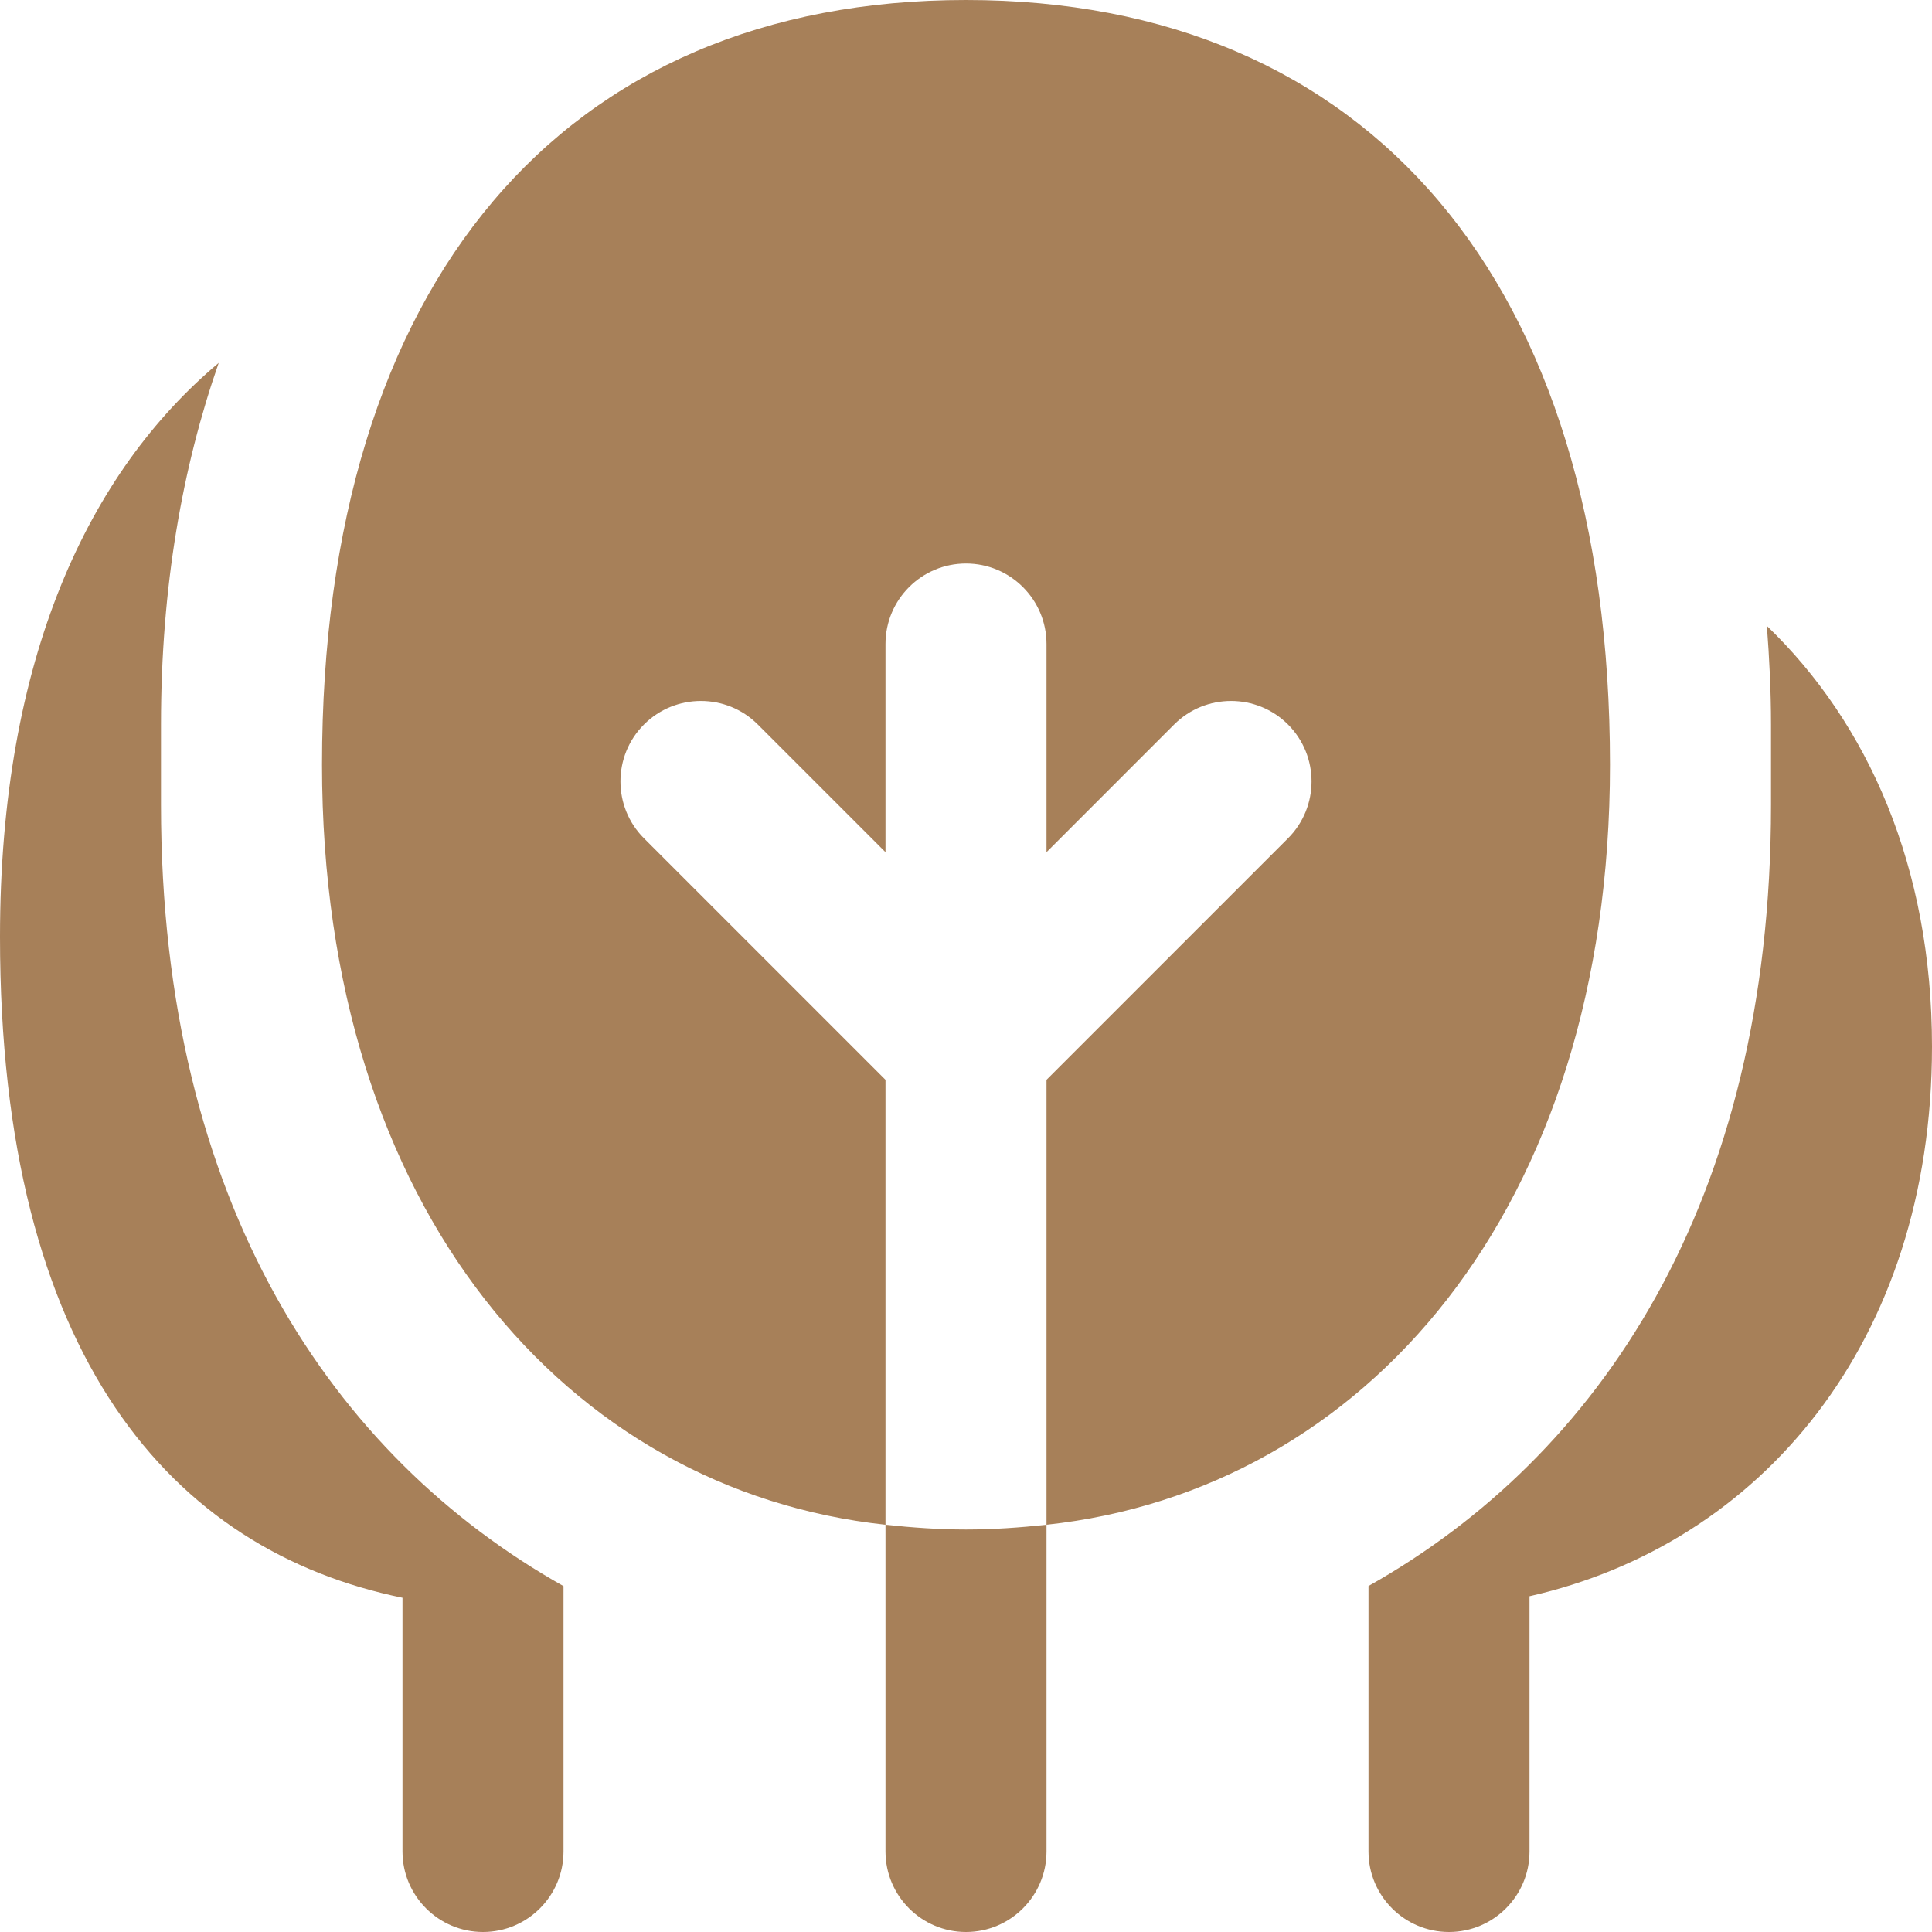 <?xml version="1.0" encoding="UTF-8"?> <svg xmlns="http://www.w3.org/2000/svg" width="58" height="58" viewBox="0 0 58 58" fill="none"><g clip-path="url(#clip0_85_4779)"><path d="M31.417 45.774V32.417L38.667 25.167C39.609 24.225 39.609 22.692 38.667 21.75C37.724 20.808 36.192 20.808 35.249 21.75L31.417 25.583V19.333C31.417 17.999 30.334 16.917 29 16.917C27.666 16.917 26.583 17.999 26.583 19.333V25.583L22.75 21.75C21.808 20.808 20.276 20.808 19.333 21.75C18.391 22.692 18.391 24.225 19.333 25.167L26.583 32.417V45.774C17.05 44.745 9.667 36.344 9.667 22.958C9.667 8.458 16.917 0 29 0C41.083 0 48.333 8.458 48.333 22.958C48.333 36.344 40.95 44.745 31.417 45.774ZM26.583 45.774V55.583C26.583 56.917 27.666 58 29 58C30.334 58 31.417 56.917 31.417 55.583V45.774C30.624 45.859 29.819 45.917 29 45.917C28.181 45.917 27.376 45.859 26.583 45.774ZM4.833 24.167V21.75C4.833 17.615 5.476 14.021 6.566 10.894C2.673 14.162 0 19.747 0 28.123C0 40.73 5.167 46.547 12.083 47.966V55.583C12.083 56.917 13.166 58 14.5 58C15.834 58 16.917 56.917 16.917 55.583V47.616C10.005 43.73 4.833 36.124 4.833 24.167ZM53.043 18.79C53.116 19.749 53.167 20.728 53.167 21.75V24.167C53.167 36.124 47.995 43.727 41.083 47.613V55.583C41.083 56.917 42.166 58 43.5 58C44.834 58 45.917 56.917 45.917 55.583V47.92C52.833 46.359 58 40.325 58 31.417C58 26.02 56.081 21.711 53.043 18.79Z" fill="#A78059"></path></g><defs><clipPath id="clip0_85_4779"><rect width="58" height="58" fill="white"></rect></clipPath></defs></svg> 